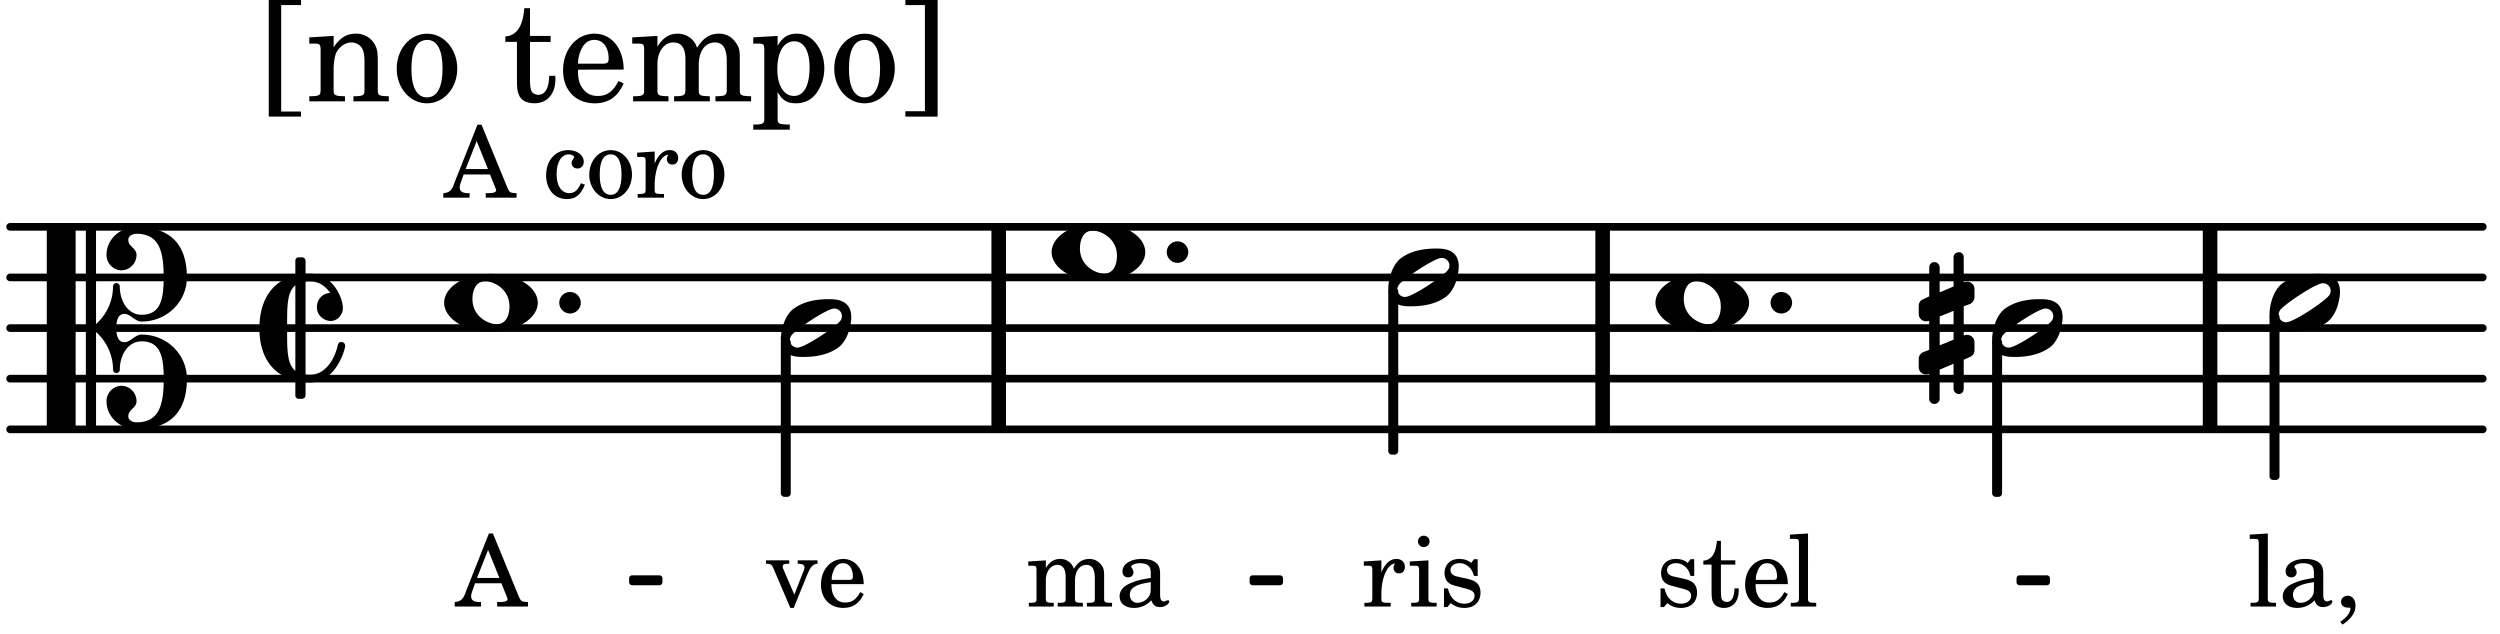 <svg xmlns="http://www.w3.org/2000/svg" xmlns:xlink="http://www.w3.org/1999/xlink" width="289.8" height="73.5" viewBox="0 0 138 35"><rect width="100%" height="100%" fill="#fff" rx="5"/><defs><path id="a" d="M3.375-.656a.4.4 0 0 1-.11.281C3-.047 1.329 1.078.923 1.078A.42.42 0 0 1 .5.656C.5.562.547.453.61.375.89.047 2.546-1.078 2.952-1.078a.42.42 0 0 1 .422.422m-.719-.938c-.484 0-1.25.047-1.89.485C.109-.672 0 .359 0 .594c0 1 .89 1 1.234 1 .47 0 1.25-.047 1.891-.485.656-.437.766-1.468.766-1.703 0-1-.891-1-1.235-1m0 0"/><path id="b" d="M0 0a.593.593 0 1 0 1.187 0A.593.593 0 0 0 0 0m0 0"/><path id="g" d="M2.281-1.187c.406 0 1.328.39 1.328 1.39 0 .406-.14.984-.718.984-.407 0-1.328-.39-1.328-1.39 0-.406.14-.984.718-.984m.297-.407C1.063-1.594 0-.828 0 0s1.063 1.594 2.578 1.594C4.094 1.594 5.172.828 5.172 0S4.094-1.594 2.578-1.594m0 0"/><path id="l" d="M.578-.406v1.61l-.328.124a.41.41 0 0 0-.25.375v.469a.4.4 0 0 0 .406.39c.078 0 .125-.015.172-.03v1.374a.28.28 0 0 0 .281.281c.157 0 .297-.125.297-.28v-1.61l.766-.328v1.375c0 .172.14.297.297.297s.265-.125.265-.297V1.75l.344-.156a.39.39 0 0 0 .25-.36V.766c0-.22-.203-.391-.406-.391-.078 0-.125.016-.188.031v-1.61l.344-.124a.43.43 0 0 0 .25-.375v-.469c0-.219-.203-.39-.406-.39-.078 0-.125.015-.188.03v-1.374c0-.156-.109-.281-.265-.281s-.297.125-.297.28v1.61l-.766.328v-1.375A.297.297 0 0 0 .86-3.64c-.156 0-.28.125-.28.297v1.594l-.329.156c-.156.047-.25.203-.25.36v.468a.4.4 0 0 0 .406.391c.078 0 .125-.016.172-.031m1.344-.547V.64l-.766.312V-.64Zm0 0"/><path id="w" d="M4.734.984c0-.125-.093-.218-.203-.218a.2.2 0 0 0-.203.172c-.187.843-.719 1.64-1.531 1.64-.094 0-.172 0-.25-.015v-5.126c.078-.015.156-.015.25-.015.469 0 .844.25 1.11.64-.454.016-.735.391-.735.782 0 .515.453.765.765.765.36 0 .672-.328.672-.718C4.61-1.641 4.063-3 2.797-3h-.25v-.703a.197.197 0 0 0-.203-.203h-.172c-.11 0-.188.078-.188.203v.797C.25-2.484 0-.875 0 0c0 2.125 1.266 2.719 1.984 2.906v.797c0 .125.079.203.188.203h.172c.11 0 .203-.078.203-.203V3h.25C4.234 3 4.734 1.172 4.734.984M1.984 2.36c-.421-.343-.453-1.046-.453-1.953v-.812c0-.906.032-1.61.453-1.953Zm0 0"/><path id="x" d="M3.844 0c0-.234 0-.781.453-.781.312 0 .578.422.937.422 1.375 0 2.5-1.078 2.5-2.438 0-1.844-.937-2.781-2.78-2.781-.891 0-1.657.656-1.657 1.547 0 .453.375.843.828.843s.828-.39.828-.843c0-.407-.453-.438-.453-.844 0-.203.219-.328.453-.328 1.266 0 1.5.984 1.5 2.406 0 1.203-.172 2.063-1.219 2.063-.75 0-1.203-.75-1.203-1.563a.19.19 0 0 0-.187-.187.19.19 0 0 0-.188.187c0 .797-.344 1.547-.937 2.078V-5.39a.18.18 0 0 0-.188-.187H2.36c-.109 0-.203.078-.203.187V5.391c0 .109.094.187.203.187h.172a.18.18 0 0 0 .188-.187V.219c.594.531.937 1.281.937 2.078 0 .11.094.187.188.187a.19.19 0 0 0 .187-.187c0-.813.453-1.563 1.203-1.563 1.047 0 1.22.86 1.22 2.063 0 1.422-.235 2.406-1.5 2.406-.235 0-.454-.125-.454-.328 0-.406.453-.437.453-.844 0-.453-.375-.843-.828-.843s-.828.39-.828.843c0 .89.765 1.547 1.656 1.547 1.844 0 2.781-.937 2.781-2.781 0-1.36-1.125-2.438-2.5-2.438-.359 0-.625.422-.937.422-.453 0-.453-.547-.453-.781M1.39 5.578c.109 0 .203-.078.203-.187V-5.391c0-.109-.094-.187-.203-.187H.203c-.11 0-.203.078-.203.187V5.391c0 .109.094.187.203.187Zm0 0"/><path id="c" d="M2.14-2.61h-.203l-.156.204c-.187-.156-.39-.219-.672-.219-.468 0-.796.313-.796.781 0 .219.078.407.203.516s.25.156.578.234l.281.078c.438.094.594.204.594.422 0 .266-.235.438-.547.438C.953-.156.625-.453.5-1H.281V.031H.47l.187-.218c.235.187.469.265.75.265.547 0 .89-.328.89-.844 0-.234-.077-.421-.218-.546-.14-.11-.25-.157-.578-.235l-.281-.062c-.297-.063-.297-.063-.39-.11a.32.32 0 0 1-.188-.297c0-.218.203-.375.5-.375.203 0 .375.079.53.22.126.124.188.233.266.483h.204Zm0 0"/><path id="d" d="M1.063-2.547v-1.078h-.22c-.062.703-.296 1.063-.75 1.094v.219h.454v1.39c0 .39.015.516.062.64.094.235.313.36.625.36.5 0 .813-.375.813-.953V-1h-.235q-.023.75-.421.75c-.125 0-.235-.062-.282-.156q-.045-.117-.046-.422v-1.485h.796v-.234Zm0 0"/><path id="e" d="M2.547-1.234c0-.813-.469-1.391-1.125-1.391-.703 0-1.234.594-1.234 1.422 0 .766.5 1.281 1.234 1.281.531 0 .89-.25 1.125-.765l-.188-.11c-.234.422-.468.578-.828.578-.281 0-.484-.11-.625-.36-.094-.155-.14-.359-.14-.655ZM.78-1.47c0-.172.016-.281.078-.437.11-.328.282-.485.547-.485.328 0 .547.282.547.735 0 .14-.047.187-.219.187Zm0 0"/><path id="f" d="m1.11-4.031-1 .062v.235h.265c.203 0 .234.03.234.265v3.047c-.015.094-.015.125-.046.14-.032.063-.141.079-.375.079H.156V0h1.407v-.203H1.53c-.36 0-.422-.031-.422-.234Zm0 0"/><path id="h" d="m1.078-2.547-.969.063v.234h.235c.203 0 .234.031.234.266v1.562c-.015.094-.015.125-.031.14C.5-.218.39-.202.157-.202H.14V0h1.453v-.203H1.5c-.375 0-.422-.031-.422-.234v-.297c.016-.907.344-1.61.766-1.641a.34.34 0 0 0-.094.25c0 .172.125.297.297.297.203 0 .328-.14.328-.36 0-.265-.187-.437-.469-.437-.343 0-.64.266-.828.75Zm0 0"/><path id="i" d="m1.125-2.547-1.031.063v.234h.281c.203 0 .234.031.234.266v1.562c0 .094 0 .125-.03.14-.032.063-.141.079-.376.079H.172V0h1.406v-.203h-.031c-.375 0-.422-.031-.422-.234Zm-.25-1.36a.317.317 0 0 0-.328.313c0 .172.14.313.312.313.188 0 .329-.14.329-.313a.313.313 0 0 0-.313-.312m0 0"/><path id="j" d="M2.469-1.766c0-.343-.063-.515-.219-.64-.172-.156-.437-.219-.797-.219-.61 0-1.062.281-1.062.688 0 .203.125.328.312.328.172 0 .297-.11.297-.282a.47.47 0 0 0-.078-.218C.89-2.156.875-2.156.875-2.188c0-.109.219-.203.484-.203.172 0 .375.047.454.125.109.094.14.22.14.47v.218c-.562.094-.75.14-1.016.25-.468.172-.703.422-.703.766 0 .39.313.64.797.64.375 0 .719-.156.953-.422.094.266.22.375.485.375.25 0 .5-.156.5-.312 0-.031-.016-.063-.047-.063s-.047 0-.094.016c-.078.031-.11.047-.14.047-.157 0-.22-.11-.22-.375Zm-.516.672c0 .328-.016.407-.11.547a.76.76 0 0 1-.624.344c-.25 0-.422-.188-.422-.438 0-.218.11-.39.36-.5.155-.078.374-.14.796-.203Zm0 0"/><path id="k" d="M.469 1c.5-.328.719-.672.719-1.047 0-.328-.172-.547-.438-.547-.203 0-.36.14-.36.328 0 .204.141.329.376.329h.093q.047 0 .047.046C.906.33.72.594.344.844Zm0 0"/><path id="v" d="M2.063-4.031h-.22L.579-.844c-.14.438-.281.563-.594.594h-.03V0h1.452v-.25h-.11C1-.25.86-.36.86-.562c0-.079.016-.141.047-.235l.172-.484h1.453l.297.734c.031.094.047.125.047.14 0 .094-.14.157-.344.157h-.234V0H4v-.25h-.078c-.281-.016-.328-.047-.453-.36Zm-.266.906.625 1.547H1.187Zm0 0"/><path id="z" d="M2.11-.797c-.172.39-.36.547-.641.547-.438 0-.703-.406-.703-1.047 0-.656.265-1.094.672-1.094.156 0 .296.079.296.157 0 .015 0 .03-.03.062-.079.11-.11.172-.11.25 0 .188.14.313.328.313.203 0 .344-.157.344-.375 0-.375-.375-.641-.86-.641-.718 0-1.218.578-1.218 1.39 0 .782.468 1.313 1.14 1.313.484 0 .766-.219 1-.797Zm0 0"/><path id="A" d="M1.375-2.625c-.672 0-1.187.594-1.187 1.36 0 .75.53 1.343 1.187 1.343.656 0 1.172-.594 1.172-1.36 0-.75-.516-1.343-1.172-1.343m0 .234c.39 0 .594.391.594 1.11 0 .734-.203 1.125-.594 1.125-.406 0-.61-.39-.61-1.11q0-1.125.61-1.125m0 0"/><path id="B" d="m1.094-2.547-.969.063v.234h.219c.219 0 .234.031.234.266v1.562c0 .094 0 .125-.031.14-.031.063-.14.079-.375.079H.156V0h1.375v-.203h-.015c-.36 0-.422-.031-.422-.234v-1.016c0-.484.281-.844.625-.844.312 0 .468.219.468.672v1.219c0 .062 0 .11-.03.125-.032.062-.141.078-.376.078H1.75V0h1.39v-.203h-.015c-.375 0-.422-.031-.422-.234v-.97c0-.546.25-.89.64-.89.298 0 .454.235.454.735v1.14c0 .078 0 .125-.031.14-.032.063-.141.079-.375.079h-.032V0H4.75v-.203h-.031c-.36 0-.407-.031-.407-.234v-1.235c0-.344-.03-.469-.171-.64a.8.8 0 0 0-.641-.313c-.36 0-.625.156-.86.547a.76.76 0 0 0-.75-.547c-.343 0-.577.156-.796.5Zm0 0"/><path id="C" d="M1.61-.656.983-2.11C.97-2.156.97-2.188.97-2.22c0-.094.062-.14.297-.14h.062v-.188H.047v.188h.047c.203 0 .281.062.36.25L1.39.078h.187l.781-1.922c.157-.36.282-.484.5-.515h.032v-.188H1.797v.188h.078c.188 0 .297.078.297.203 0 .062-.016.14-.063.219Zm0 0"/><path id="m" d="M1.203.563v-5.875h1.094v-.282H.516V.844h1.78V.563Zm0 0"/><path id="n" d="M1.547-3.61.203-3.53v.344h.281c.297 0 .344.046.344.374v2.22C.813-.47.813-.423.781-.392.72-.312.578-.28.234-.28h-.03V0h1.968v-.281H2.14c-.516-.016-.594-.047-.594-.328v-1.157c0-.375.062-.718.14-.906.172-.344.516-.578.844-.578.203 0 .438.11.547.266.125.172.172.406.172.78v1.61c0 .125-.016.172-.047.203-.047.079-.203.11-.531.11H2.64V0h1.953v-.281h-.032c-.515-.016-.578-.047-.578-.328v-1.563c0-.562-.03-.703-.156-.953a1.17 1.17 0 0 0-1.047-.61c-.515 0-.89.235-1.234.75Zm0 0"/><path id="o" d="M1.953-3.734C1-3.734.266-2.891.266-1.797.266-.734 1 .11 1.938.11s1.671-.843 1.671-1.921c0-1.063-.734-1.922-1.656-1.922m0 .343c.547 0 .844.563.844 1.579 0 1.03-.297 1.593-.86 1.593s-.859-.562-.859-1.578c0-1.062.297-1.594.875-1.594m0 0"/><path id="q" d="M1.5-3.61v-1.53h-.312C1.109-4.14.766-3.626.14-3.579v.297h.64v1.984c0 .531.016.734.094.906.11.329.422.5.875.5.703 0 1.156-.515 1.156-1.343 0-.047 0-.094-.015-.172h-.328c-.016.687-.22 1.047-.61 1.047-.172 0-.328-.094-.375-.22C1.531-.687 1.5-.89 1.5-1.155v-2.125h1.14v-.328Zm0 0"/><path id="r" d="M3.61-1.75c0-1.156-.657-1.984-1.61-1.984-.984 0-1.734.859-1.734 2.03C.266-.608.969.11 2.016.11c.75 0 1.265-.359 1.593-1.093l-.28-.141c-.313.594-.642.828-1.157.828q-.586 0-.89-.516c-.141-.234-.204-.5-.188-.937Zm-2.516-.328a1.7 1.7 0 0 1 .11-.625c.171-.469.421-.688.796-.688.469 0 .781.407.781 1.032 0 .218-.078.28-.328.28Zm0 0"/><path id="s" d="M1.563-3.61.172-3.53v.344H.5c.297 0 .328.046.328.374v2.22c0 .124-.015.171-.047.202-.047.079-.203.11-.531.11H.219V0h1.953v-.281H2.14c-.516-.016-.578-.047-.578-.344v-1.422c0-.703.375-1.203.875-1.203.453 0 .671.313.671.938v1.734c-.015.094-.015.156-.062.187-.047.079-.188.11-.531.11h-.032V0h1.97v-.281h-.032c-.516-.016-.578-.047-.578-.328v-1.375c0-.782.344-1.266.89-1.266.438 0 .657.328.657 1.031v1.625c-.016.11-.016.172-.063.203-.047.079-.203.11-.531.11h-.031V0h1.968v-.281h-.03c-.516-.016-.595-.047-.595-.344v-1.75c0-.484-.046-.64-.25-.906a1.08 1.08 0 0 0-.906-.453c-.5 0-.875.25-1.203.78-.14-.468-.562-.78-1.078-.78-.469 0-.813.234-1.11.718Zm0 0"/><path id="t" d="M1.563-3.61.218-3.53v.344H.5c.297 0 .328.046.328.374V.985c0 .11-.015.157-.047.188-.047.078-.203.11-.531.11H.219v.28h2.015v-.28h-.093c-.516-.016-.578-.048-.578-.329V-.516c.25.454.53.625 1.015.625.469 0 .86-.187 1.14-.578a2.34 2.34 0 0 0 .423-1.36c0-.5-.157-.968-.438-1.343q-.421-.562-1.078-.562c-.484 0-.797.203-1.062.672Zm.921.297c.532 0 .844.532.844 1.438 0 1-.312 1.578-.86 1.578-.562 0-.921-.578-.921-1.469 0-.968.36-1.546.937-1.546m0 0"/><path id="u" d="M1.36-5.312V.547H.28v.297h1.781v-6.438H.283v.282Zm0 0"/></defs><path fill="none" stroke="#000" stroke-linecap="round" stroke-miterlimit="10" stroke-width=".423" d="M.559 23.7H137.05M.559 20.902H137.05M.559 18.11H137.05M.559 15.313H137.05M.559 12.52H137.05"/><path fill="none" stroke="#000" stroke-miterlimit="10" stroke-width=".804" d="M55.129 23.7V12.52M121.996 23.7V12.52M88.465 23.7V12.52"/><use xlink:href="#a" x="76.633" y="15.314"/><use xlink:href="#b" x="97.737" y="16.711"/><use xlink:href="#c" x="91.38" y="33.479"/><use xlink:href="#d" x="93.931" y="33.479"/><use xlink:href="#e" x="96.142" y="33.479"/><use xlink:href="#f" x="98.693" y="33.479"/><use xlink:href="#g" x="91.38" y="16.711"/><path fill="none" stroke="#000" stroke-linejoin="round" stroke-miterlimit="10" stroke-width=".399" d="M76.832 24.895h.152v-8.79h-.152Zm0 0"/><path d="M76.832 24.895h.152v-8.79h-.152Zm0 0"/><use xlink:href="#h" x="75.174" y="33.479"/><use xlink:href="#i" x="77.725" y="33.479"/><use xlink:href="#c" x="79.426" y="33.479"/><path fill="none" stroke="#000" stroke-linejoin="round" stroke-miterlimit="10" stroke-width=".338" d="M111.48 32.137h1.508v-.211h-1.508Zm0 0"/><path d="M111.48 32.137h1.508v-.211h-1.508Zm0 0"/><path fill="none" stroke="#000" stroke-linejoin="round" stroke-miterlimit="10" stroke-width=".338" d="M69.148 32.137h1.508v-.211h-1.508Zm0 0"/><path d="M69.148 32.137h1.508v-.211h-1.508Zm0 0"/><path fill="none" stroke="#000" stroke-linejoin="round" stroke-miterlimit="10" stroke-width=".338" d="M34.895 32.137h1.503v-.211h-1.503Zm0 0"/><path d="M34.895 32.137h1.503v-.211h-1.503Zm0 0"/><use xlink:href="#a" x="109.965" y="18.109"/><path fill="none" stroke="#000" stroke-linejoin="round" stroke-miterlimit="10" stroke-width=".399" d="M125.477 26.293h.152V17.5h-.152Zm0 0"/><path d="M125.477 26.293h.152V17.5h-.152Zm0 0"/><use xlink:href="#f" x="124.075" y="33.479"/><use xlink:href="#j" x="125.776" y="33.479"/><use xlink:href="#k" x="128.837" y="33.479"/><use xlink:href="#a" x="125.278" y="16.711"/><use xlink:href="#l" x="105.914" y="18.109"/><path fill="none" stroke="#000" stroke-linejoin="round" stroke-miterlimit="10" stroke-width=".399" d="M110.164 27.227h.152v-8.329h-.152Zm0 0"/><path d="M110.164 27.227h.152v-8.329h-.152Zm0 0"/><use xlink:href="#b" x="30.872" y="16.711"/><use xlink:href="#a" x="43.1" y="18.109"/><use xlink:href="#m" x="14.319" y="5.593"/><use xlink:href="#n" x="16.87" y="5.593"/><use xlink:href="#o" x="21.632" y="5.593"/><use xlink:href="#p" x="25.544" y="5.593"/><use xlink:href="#q" x="27.755" y="5.593"/><use xlink:href="#r" x="30.816" y="5.593"/><use xlink:href="#s" x="34.728" y="5.593"/><use xlink:href="#t" x="41.361" y="5.593"/><use xlink:href="#o" x="45.784" y="5.593"/><use xlink:href="#u" x="49.695" y="5.593"/><use xlink:href="#v" x="25.145" y="33.479"/><use xlink:href="#w" x="14.319" y="18.109"/><use xlink:href="#x" x="2.582" y="18.109"/><use xlink:href="#v" x="24.515" y="10.911"/><use xlink:href="#y" x="28.427" y="10.911"/><use xlink:href="#z" x="29.958" y="10.911"/><use xlink:href="#A" x="32.339" y="10.911"/><use xlink:href="#h" x="35.06" y="10.911"/><use xlink:href="#A" x="37.441" y="10.911"/><use xlink:href="#g" x="24.515" y="16.711"/><use xlink:href="#b" x="64.405" y="13.917"/><use xlink:href="#B" x="56.636" y="33.479"/><use xlink:href="#j" x="61.569" y="33.479"/><use xlink:href="#g" x="58.048" y="13.917"/><path fill="none" stroke="#000" stroke-linejoin="round" stroke-miterlimit="10" stroke-width=".399" d="M43.3 27.227h.15v-8.329h-.15Zm0 0"/><path d="M43.3 27.227h.15v-8.329h-.15Zm0 0"/><use xlink:href="#C" x="42.237" y="33.479"/><use xlink:href="#e" x="45.129" y="33.479"/></svg>